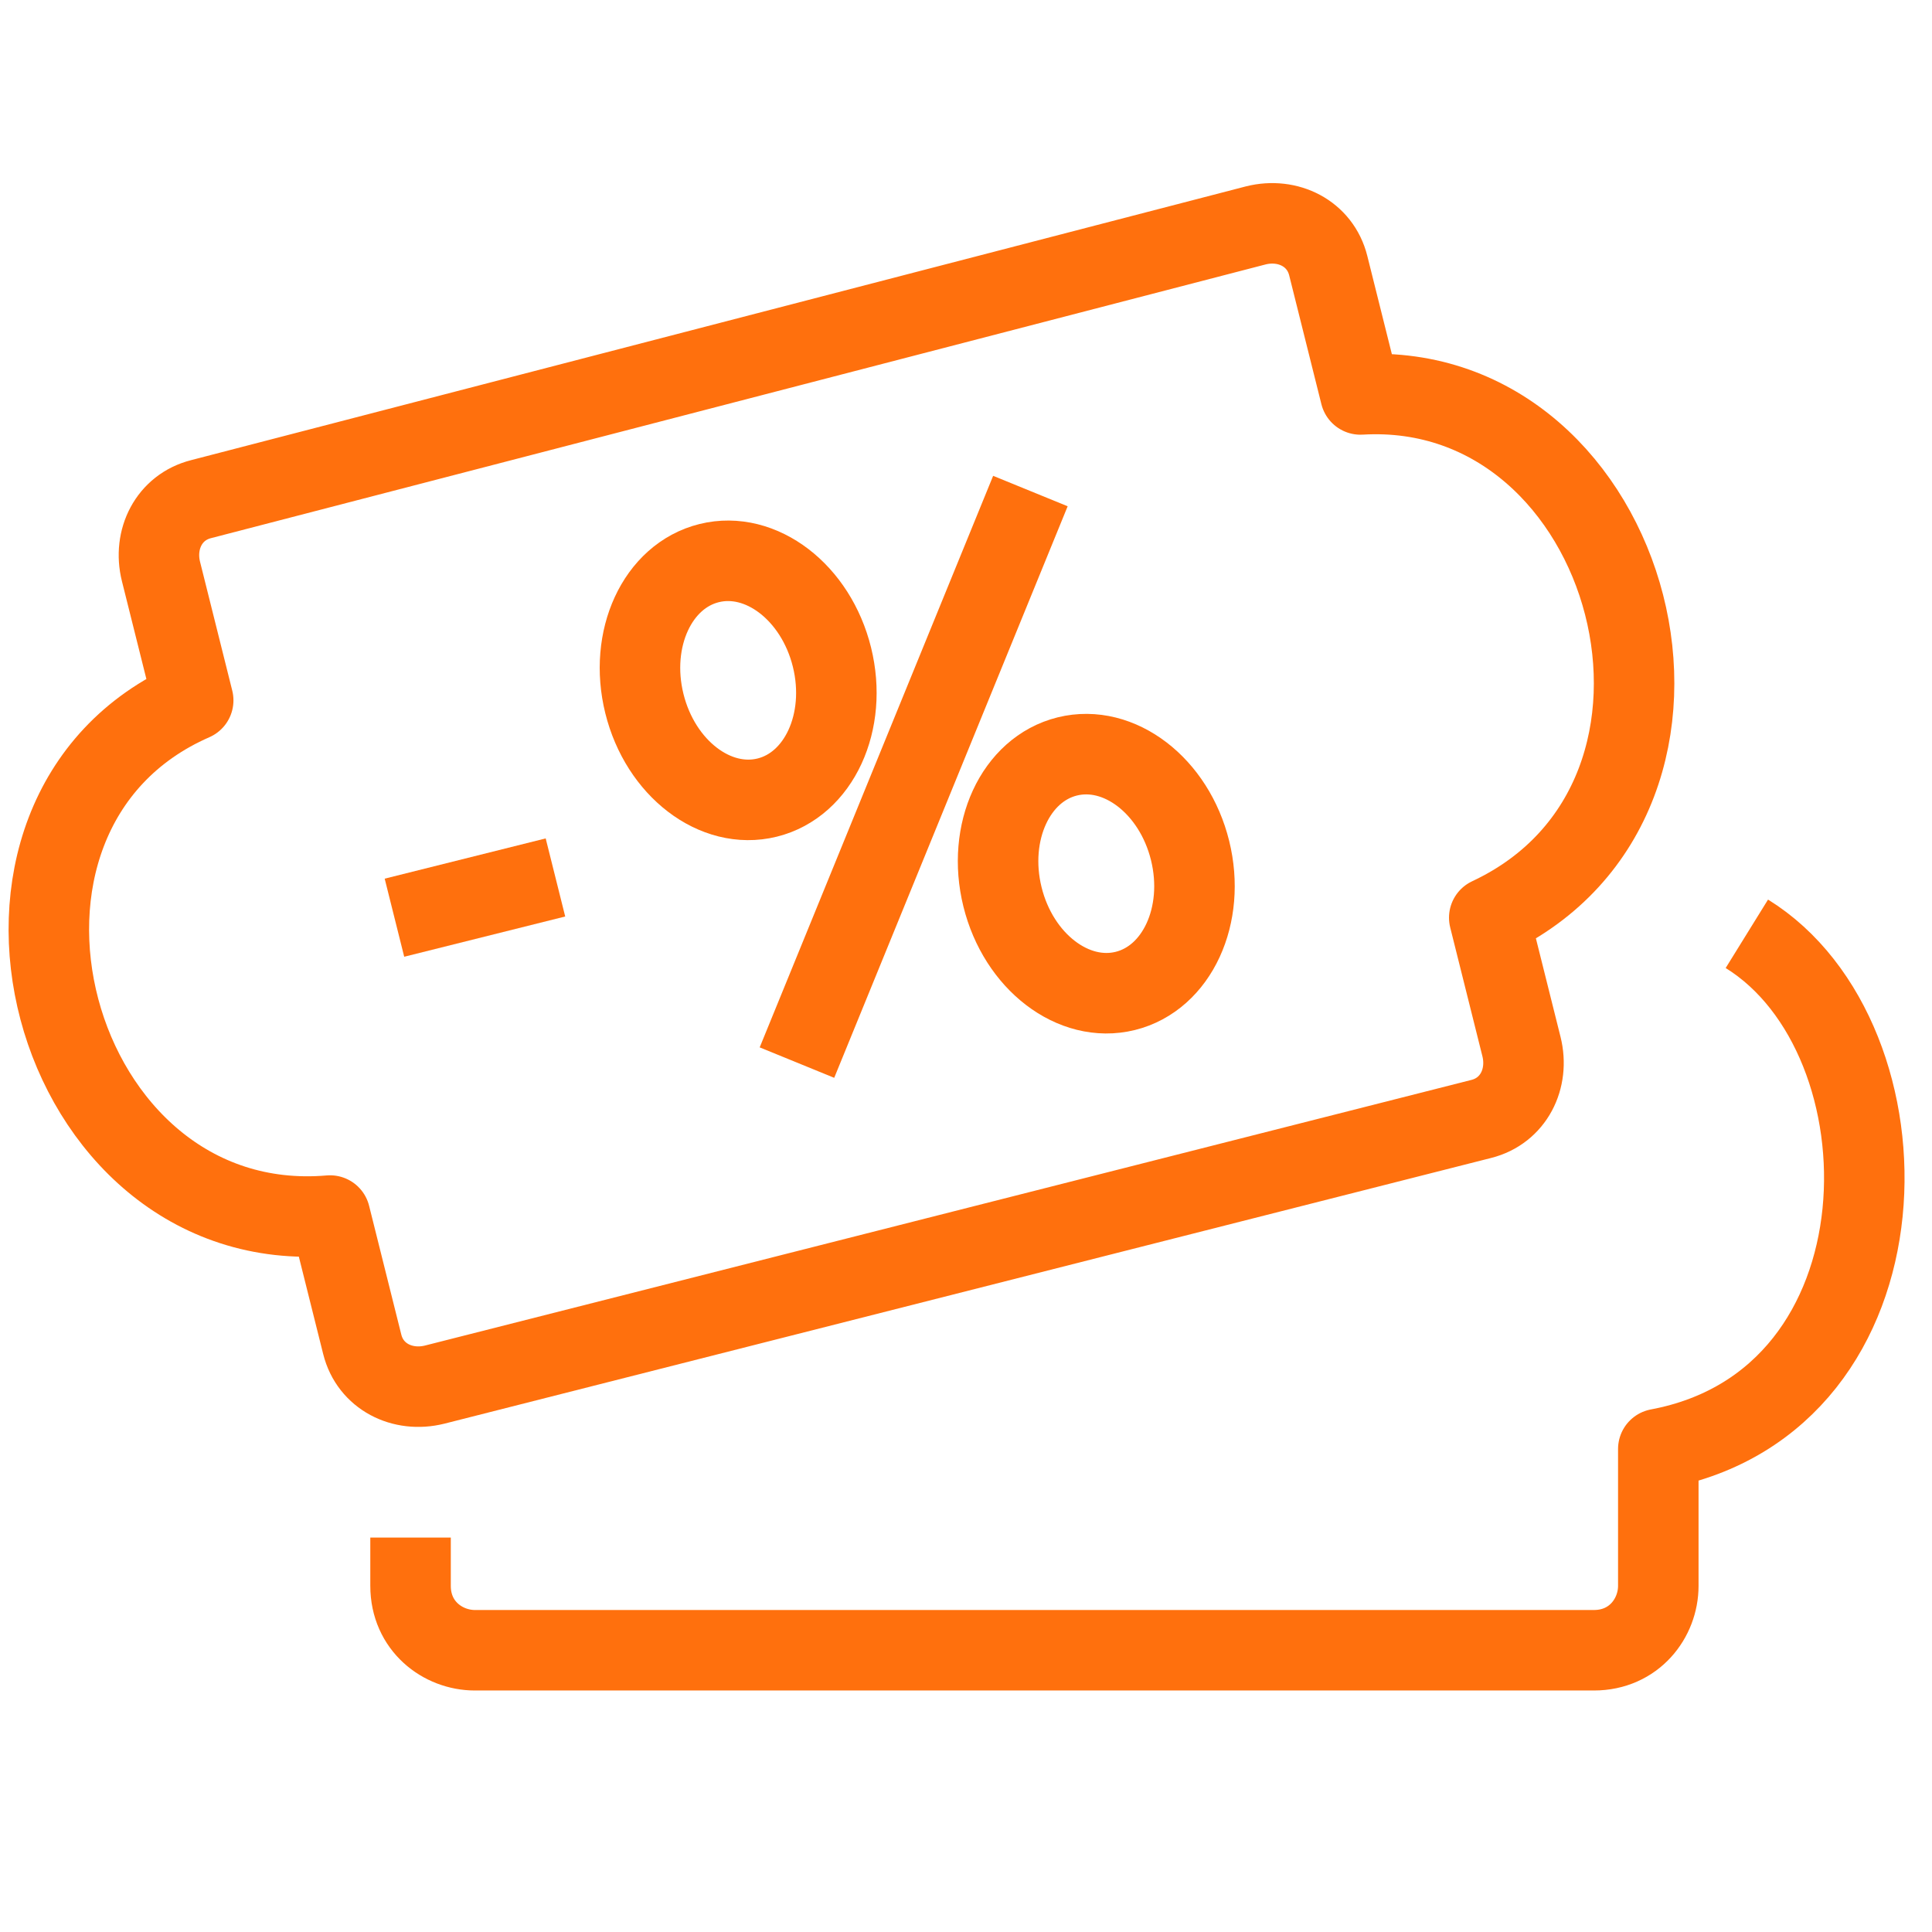 <svg xmlns="http://www.w3.org/2000/svg" id="Layer_1" width="24" height="24" viewBox="0 0 24 24"><style>.a{fill:none;stroke-linejoin:round;stroke:#FF700D;}</style><rect width="24" height="24" fill="none"/><path d="M21.7 11.6c2.1 1.3 2.1 5.8-1.1 6.4v1.7c0 0.4-0.3 0.8-0.8 0.8H5.9c-0.4 0-0.8-0.3-0.8-0.8v-0.6" class="a"/><path d="M16.9 4.9l-0.4-1.6c-0.1-0.4-0.5-0.6-0.9-0.5L2.5 6.2c-0.4 0.1-0.6 0.5-0.5 0.9l0.4 1.6c-3.2 1.4-1.8 6.7 1.7 6.4l0.4 1.6c0.1 0.4 0.5 0.6 0.9 0.5l13-3.3c0.4-0.1 0.6-0.5 0.5-0.9l-0.4-1.6C21.7 9.9 20.3 4.7 16.9 4.9z" class="a"/><ellipse transform="matrix(-0.971 0.24 -0.24 -0.971 29.416 18.076)" cx="13.6" cy="10.8" rx="1.2" ry="1.5" class="a"/><ellipse transform="matrix(-0.971 0.24 -0.24 -0.971 20.143 14.497)" cx="9.2" cy="8.5" rx="1.2" ry="1.5" class="a"/><line x1="12.8" y1="6.1" x2="9.9" y2="13.2" class="a"/><line x1="6.9" y1="10.9" x2="4.9" y2="11.4" class="a"/></svg>
